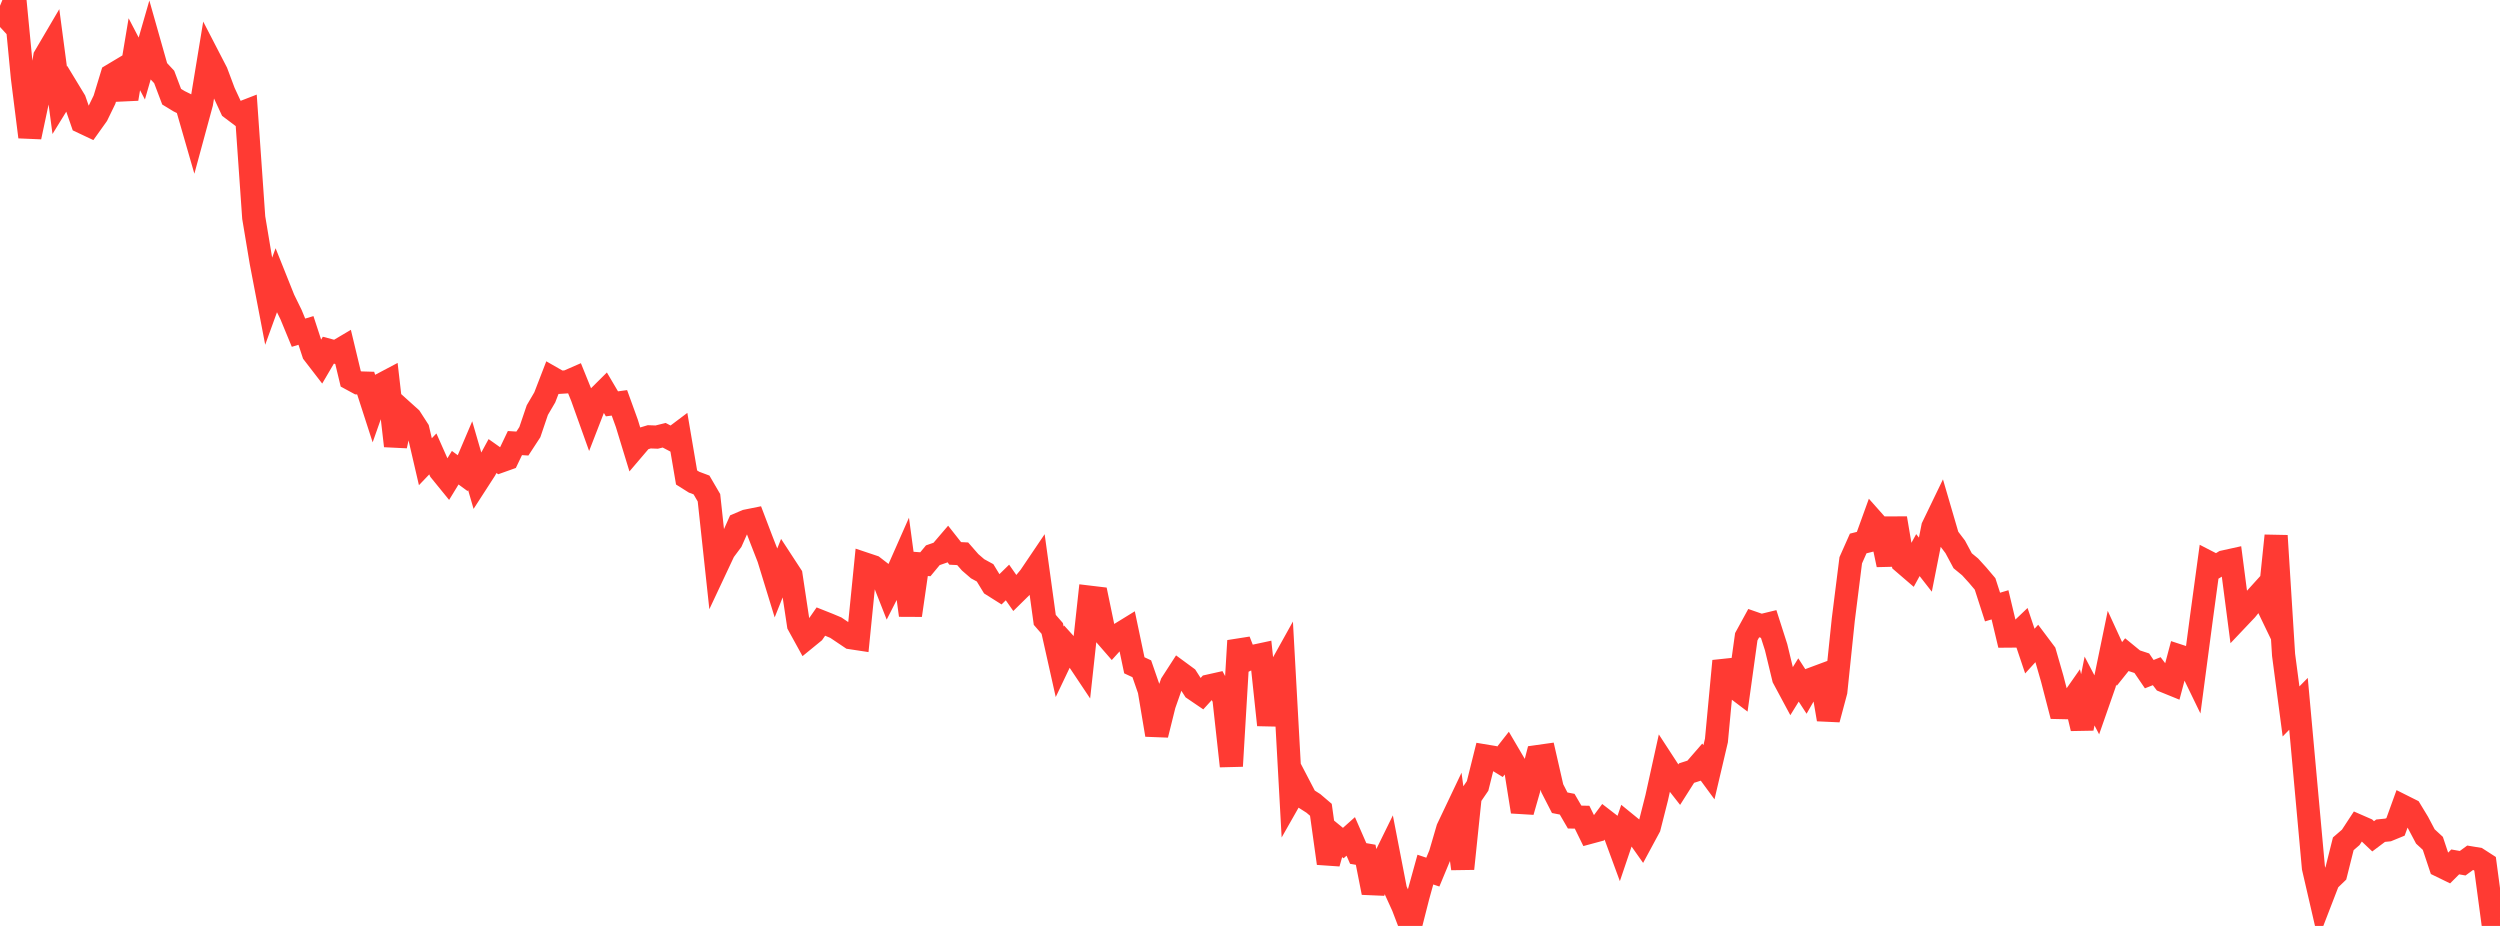 <?xml version="1.0" standalone="no"?>
<!DOCTYPE svg PUBLIC "-//W3C//DTD SVG 1.1//EN" "http://www.w3.org/Graphics/SVG/1.1/DTD/svg11.dtd">

<svg width="135" height="50" viewBox="0 0 135 50" preserveAspectRatio="none" 
  xmlns="http://www.w3.org/2000/svg"
  xmlns:xlink="http://www.w3.org/1999/xlink">


<polyline points="0.0, 0.533 0.403, 0.972 0.806, 0.0 1.209, 4.191 1.612, 7.395 2.015, 5.502 2.418, 3.061 2.821, 2.375 3.224, 5.414 3.627, 4.76 4.03, 5.424 4.433, 6.587 4.836, 6.777 5.239, 6.212 5.642, 5.384 6.045, 4.059 6.448, 3.818 6.851, 5.339 7.254, 2.928 7.657, 3.7 8.06, 2.302 8.463, 3.723 8.866, 4.156 9.269, 5.222 9.672, 5.467 10.075, 5.666 10.478, 7.063 10.881, 5.578 11.284, 3.127 11.687, 3.906 12.09, 4.982 12.493, 5.849 12.896, 6.153 13.299, 5.997 13.701, 11.75 14.104, 14.164 14.507, 16.269 14.91, 15.158 15.313, 16.166 15.716, 16.989 16.119, 17.966 16.522, 17.844 16.925, 19.074 17.328, 19.597 17.731, 18.91 18.134, 19.017 18.537, 18.779 18.94, 20.458 19.343, 20.676 19.746, 20.688 20.149, 21.934 20.552, 20.791 20.955, 20.578 21.358, 24.078 21.761, 22.209 22.164, 22.572 22.567, 23.197 22.97, 24.933 23.373, 24.512 23.776, 25.421 24.179, 25.916 24.582, 25.256 24.985, 25.551 25.388, 24.605 25.791, 25.991 26.194, 25.367 26.597, 24.627 27.0, 24.912 27.403, 24.768 27.806, 23.926 28.209, 23.952 28.612, 23.335 29.015, 22.146 29.418, 21.458 29.821, 20.414 30.224, 20.644 30.627, 20.618 31.03, 20.442 31.433, 21.438 31.836, 22.564 32.239, 21.524 32.642, 21.124 33.045, 21.808 33.448, 21.753 33.851, 22.865 34.254, 24.183 34.657, 23.71 35.06, 23.588 35.463, 23.603 35.866, 23.503 36.269, 23.715 36.672, 23.412 37.075, 25.784 37.478, 26.037 37.881, 26.188 38.284, 26.88 38.687, 30.614 39.09, 29.756 39.493, 29.215 39.896, 28.309 40.299, 28.137 40.701, 28.056 41.104, 29.114 41.507, 30.147 41.91, 31.46 42.313, 30.45 42.716, 31.067 43.119, 33.74 43.522, 34.473 43.925, 34.144 44.328, 33.564 44.731, 33.724 45.134, 33.893 45.537, 34.164 45.94, 34.435 46.343, 34.496 46.746, 30.467 47.149, 30.602 47.552, 30.913 47.955, 31.938 48.358, 31.147 48.761, 30.235 49.164, 33.225 49.567, 30.44 49.97, 30.469 50.373, 29.983 50.776, 29.843 51.179, 29.372 51.582, 29.884 51.985, 29.904 52.388, 30.365 52.791, 30.713 53.194, 30.933 53.597, 31.594 54.0, 31.848 54.403, 31.454 54.806, 32.03 55.209, 31.633 55.612, 31.147 56.015, 30.55 56.418, 33.472 56.821, 33.936 57.224, 35.737 57.627, 34.891 58.03, 35.336 58.433, 35.94 58.836, 32.248 59.239, 32.296 59.642, 34.237 60.045, 34.7 60.448, 34.255 60.851, 34.007 61.254, 35.926 61.657, 36.114 62.06, 37.277 62.463, 39.682 62.866, 38.059 63.269, 36.911 63.672, 36.287 64.075, 36.583 64.478, 37.211 64.881, 37.485 65.284, 37.044 65.687, 36.954 66.09, 37.708 66.493, 41.369 66.896, 34.601 67.299, 35.638 67.701, 35.439 68.104, 35.353 68.507, 39.148 68.91, 36.482 69.313, 35.757 69.716, 43.065 70.119, 42.355 70.522, 43.128 70.925, 43.385 71.328, 43.729 71.731, 46.619 72.134, 45.196 72.537, 45.526 72.94, 45.166 73.343, 46.088 73.746, 46.158 74.149, 48.202 74.552, 46.799 74.955, 45.978 75.358, 48.06 75.761, 48.945 76.164, 50.0 76.567, 48.416 76.97, 46.958 77.373, 47.094 77.776, 46.124 78.179, 44.746 78.582, 43.898 78.985, 46.91 79.388, 43.029 79.791, 42.439 80.194, 40.822 80.597, 40.889 81.0, 41.136 81.403, 40.622 81.806, 41.308 82.209, 43.831 82.612, 42.422 83.015, 40.857 83.418, 40.8 83.821, 42.564 84.224, 43.348 84.627, 43.427 85.03, 44.121 85.433, 44.129 85.836, 44.95 86.239, 44.841 86.642, 44.299 87.045, 44.61 87.448, 45.705 87.851, 44.513 88.254, 44.841 88.657, 45.412 89.06, 44.665 89.463, 43.074 89.866, 41.248 90.269, 41.867 90.672, 42.382 91.075, 41.746 91.478, 41.617 91.881, 41.153 92.284, 41.702 92.687, 39.987 93.09, 35.695 93.493, 36.981 93.896, 37.286 94.299, 34.384 94.701, 33.649 95.104, 33.789 95.507, 33.691 95.91, 34.949 96.313, 36.619 96.716, 37.37 97.119, 36.718 97.522, 37.341 97.925, 36.636 98.328, 36.486 98.731, 38.846 99.134, 37.34 99.537, 33.464 99.94, 30.255 100.343, 29.348 100.746, 29.246 101.149, 28.132 101.552, 28.586 101.955, 30.498 102.358, 27.986 102.761, 30.365 103.164, 30.712 103.567, 29.975 103.97, 30.491 104.373, 28.456 104.776, 27.621 105.179, 28.999 105.582, 29.53 105.985, 30.281 106.388, 30.613 106.791, 31.056 107.194, 31.532 107.597, 32.781 108.0, 32.66 108.403, 34.349 108.806, 34.346 109.209, 33.961 109.612, 35.159 110.015, 34.716 110.418, 35.253 110.821, 36.652 111.224, 38.207 111.627, 38.216 112.03, 37.64 112.433, 39.334 112.836, 37.315 113.239, 38.086 113.642, 36.933 114.045, 34.978 114.448, 35.855 114.851, 35.351 115.254, 35.681 115.657, 35.813 116.06, 36.404 116.463, 36.244 116.866, 36.773 117.269, 36.937 117.672, 35.42 118.075, 35.552 118.478, 36.383 118.881, 33.339 119.284, 30.378 119.687, 30.585 120.09, 30.342 120.493, 30.253 120.896, 33.35 121.299, 32.925 121.701, 32.429 122.104, 31.984 122.507, 32.821 122.91, 28.929 123.313, 35.362 123.716, 38.417 124.119, 38.007 124.522, 42.435 124.925, 46.86 125.328, 48.604 125.731, 47.56 126.134, 47.172 126.537, 45.566 126.94, 45.218 127.343, 44.603 127.746, 44.779 128.149, 45.161 128.552, 44.858 128.955, 44.817 129.358, 44.652 129.761, 43.54 130.164, 43.742 130.567, 44.407 130.97, 45.169 131.373, 45.541 131.776, 46.75 132.179, 46.946 132.582, 46.543 132.985, 46.614 133.388, 46.319 133.791, 46.386 134.194, 46.646 134.597, 49.658 135.0, 49.644" fill="none" stroke="#ff3a33" stroke-width="1.25"/>

</svg>